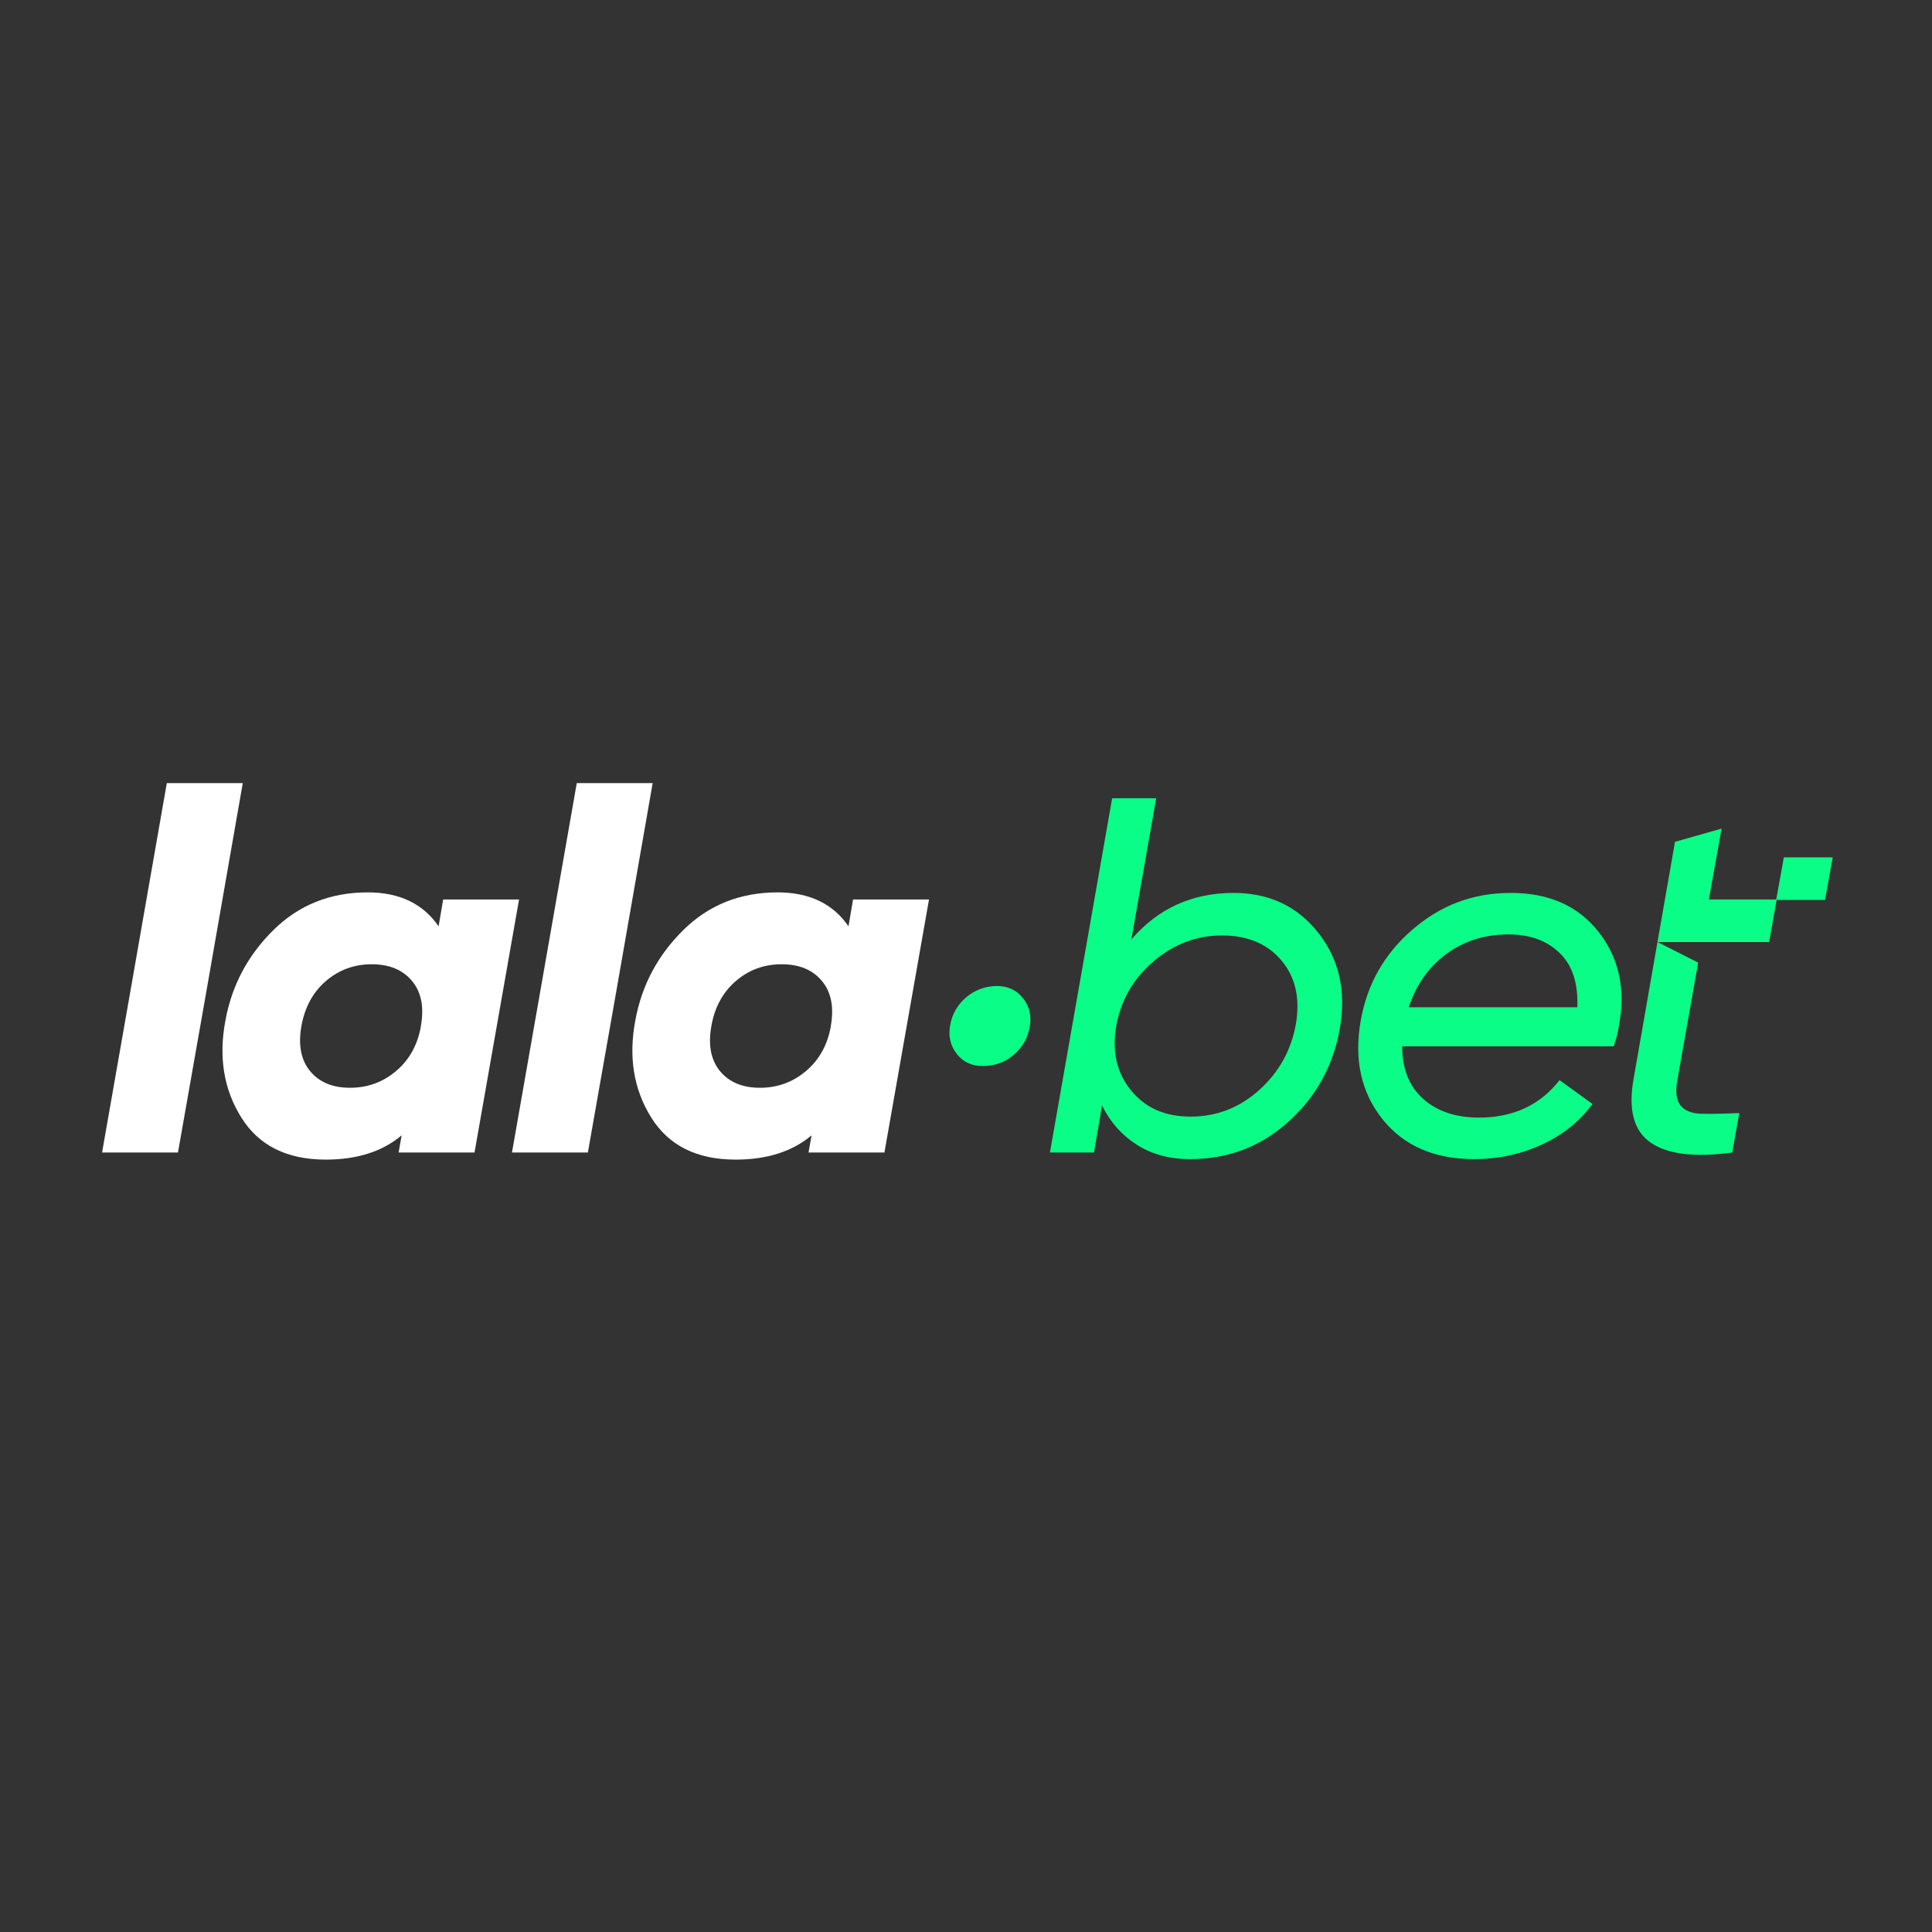 <?xml version="1.0" encoding="UTF-8"?> <svg xmlns="http://www.w3.org/2000/svg" width="500" height="500" viewBox="0 0 500 500" fill="none"><rect x="0" y="0" width="500" height="500" fill="#333333" stroke="none"/><path d="M43.172 202.664L33.749 256.501L26.415 298.272H46.057L53.263 257.411L62.828 202.664H43.172Z" fill="white"></path><path d="M114.69 232.781L113.51 239.731C109.488 233.875 103.377 230.947 95.176 230.947C85.483 230.947 77.339 234.202 70.745 240.711C64.15 247.221 60.028 254.966 58.366 263.963C56.532 273.471 57.882 281.885 62.43 289.176C66.964 296.467 74.255 300.105 84.303 300.105C92.419 300.105 98.971 298.016 103.945 293.823L103.163 298.272H122.805L134.331 232.781H114.69ZM108.919 265.526V265.668C108.053 270.472 105.906 274.31 102.51 277.181C99.099 280.066 95.119 281.515 90.585 281.515C86.052 281.515 82.598 280.066 80.239 277.181C77.879 274.31 77.14 270.415 78.007 265.526C78.888 260.637 81.006 256.757 84.36 253.872C87.729 250.987 91.68 249.551 96.213 249.551C100.747 249.551 104.229 250.987 106.631 253.872C109.033 256.757 109.801 260.637 108.919 265.526Z" fill="white"></path><path d="M149.268 202.664L139.832 256.501L132.498 298.272H152.14L159.346 257.411L168.91 202.664H149.268Z" fill="white"></path><path d="M220.77 232.781L219.591 239.731C215.583 233.875 209.457 230.947 201.257 230.947C191.563 230.947 183.42 234.202 176.825 240.711C170.231 247.221 166.109 254.966 164.446 263.963C162.613 273.471 163.977 281.885 168.511 289.176C173.045 296.467 180.335 300.105 190.384 300.105C198.513 300.105 205.052 298.016 210.04 293.823L209.244 298.272H228.886L240.427 232.781H220.77ZM215.014 265.526V265.668C214.133 270.472 212.001 274.31 208.591 277.181C205.179 280.066 201.213 281.515 196.68 281.515C192.146 281.515 188.679 280.066 186.319 277.181C183.974 274.31 183.221 270.415 184.102 265.526C184.969 260.637 187.086 256.757 190.456 253.872C193.809 250.987 197.76 249.551 202.308 249.551C206.856 249.551 210.31 250.987 212.712 253.872C215.114 256.757 215.881 260.637 215.014 265.526Z" fill="white"></path><path d="M264.758 258.335C263.082 256.231 260.836 255.18 257.994 255.18C255.151 255.18 252.38 256.146 250.092 258.065C247.803 259.997 246.411 262.414 245.898 265.313C245.387 268.141 245.955 270.614 247.59 272.718C249.224 274.835 251.455 275.887 254.284 275.887C257.411 275.887 260.097 274.921 262.357 272.988C264.602 271.069 265.981 268.653 266.493 265.754C267.004 262.911 266.421 260.438 264.758 258.335Z" fill="#0AFE87"></path><path d="M341.135 241.365C335.72 234.515 328.43 231.089 319.262 231.089C308.518 231.089 299.705 235.097 292.798 243.127L299.223 206.587H287.824L271.721 298.272H283.12L285.21 286.092C287.298 290.37 290.298 293.752 294.177 296.239C298.071 298.741 302.676 299.977 308.006 299.977C317.87 299.977 326.383 296.723 333.546 290.213C340.694 283.718 345.114 275.66 346.764 266.052C348.427 256.444 346.55 248.215 341.135 241.365ZM335.379 265C334.157 271.822 330.987 277.507 325.886 282.098C320.769 286.689 314.857 288.977 308.134 288.977C301.412 288.977 296.451 286.731 292.742 282.226C289.032 277.735 287.739 272.163 288.876 265.526C290.098 258.804 293.339 253.218 298.568 248.77C303.813 244.307 309.697 242.09 316.249 242.09C322.801 242.09 328.018 244.25 331.642 248.571C335.266 252.891 336.502 258.363 335.379 265Z" fill="#0AFE87"></path><path d="M413.762 241.237C408.475 234.472 400.9 231.089 391.037 231.089C381.173 231.089 372.959 234.23 365.625 240.512C358.291 246.794 353.799 254.696 352.136 264.219C350.389 274.267 352.279 282.738 357.779 289.631C363.28 296.524 371.182 299.977 381.485 299.977C387.682 299.977 393.509 298.741 398.967 296.239C404.425 293.752 408.802 290.242 412.128 285.708L403.614 279.54C398.555 286.006 391.605 289.233 382.793 289.233C376.767 289.233 371.935 287.627 368.325 284.386C364.687 281.16 362.882 276.626 362.882 270.771H417.628C418.324 268.767 418.765 267.061 418.935 265.668C420.769 256.146 419.049 248.002 413.762 241.237ZM408.205 260.68H364.587C366.506 254.838 369.76 250.234 374.337 246.865C378.928 243.511 384.272 241.82 390.383 241.82C395.883 241.82 400.303 243.412 403.614 246.609C406.926 249.793 408.461 254.483 408.205 260.68Z" fill="#0AFE87"></path><path d="M457.848 243.795L459.81 232.781H442.257L445.54 214.447L433.488 217.858L428.955 243.795H457.848ZM427.206 295.714C431.569 298.741 438.59 299.579 448.297 298.272L450.131 288.053C446.279 288.238 443.067 288.295 440.494 288.252C437.922 288.209 436.061 287.499 434.924 286.092C433.8 284.699 433.53 282.425 434.142 279.284L439.486 249.125L428.955 243.795L422.758 279.284C421.35 287.229 422.828 292.715 427.206 295.714Z" fill="#0AFE87"></path><path d="M474.307 221.88H461.657L459.667 232.909H472.317L474.307 221.88Z" fill="#0AFE87"></path></svg> 